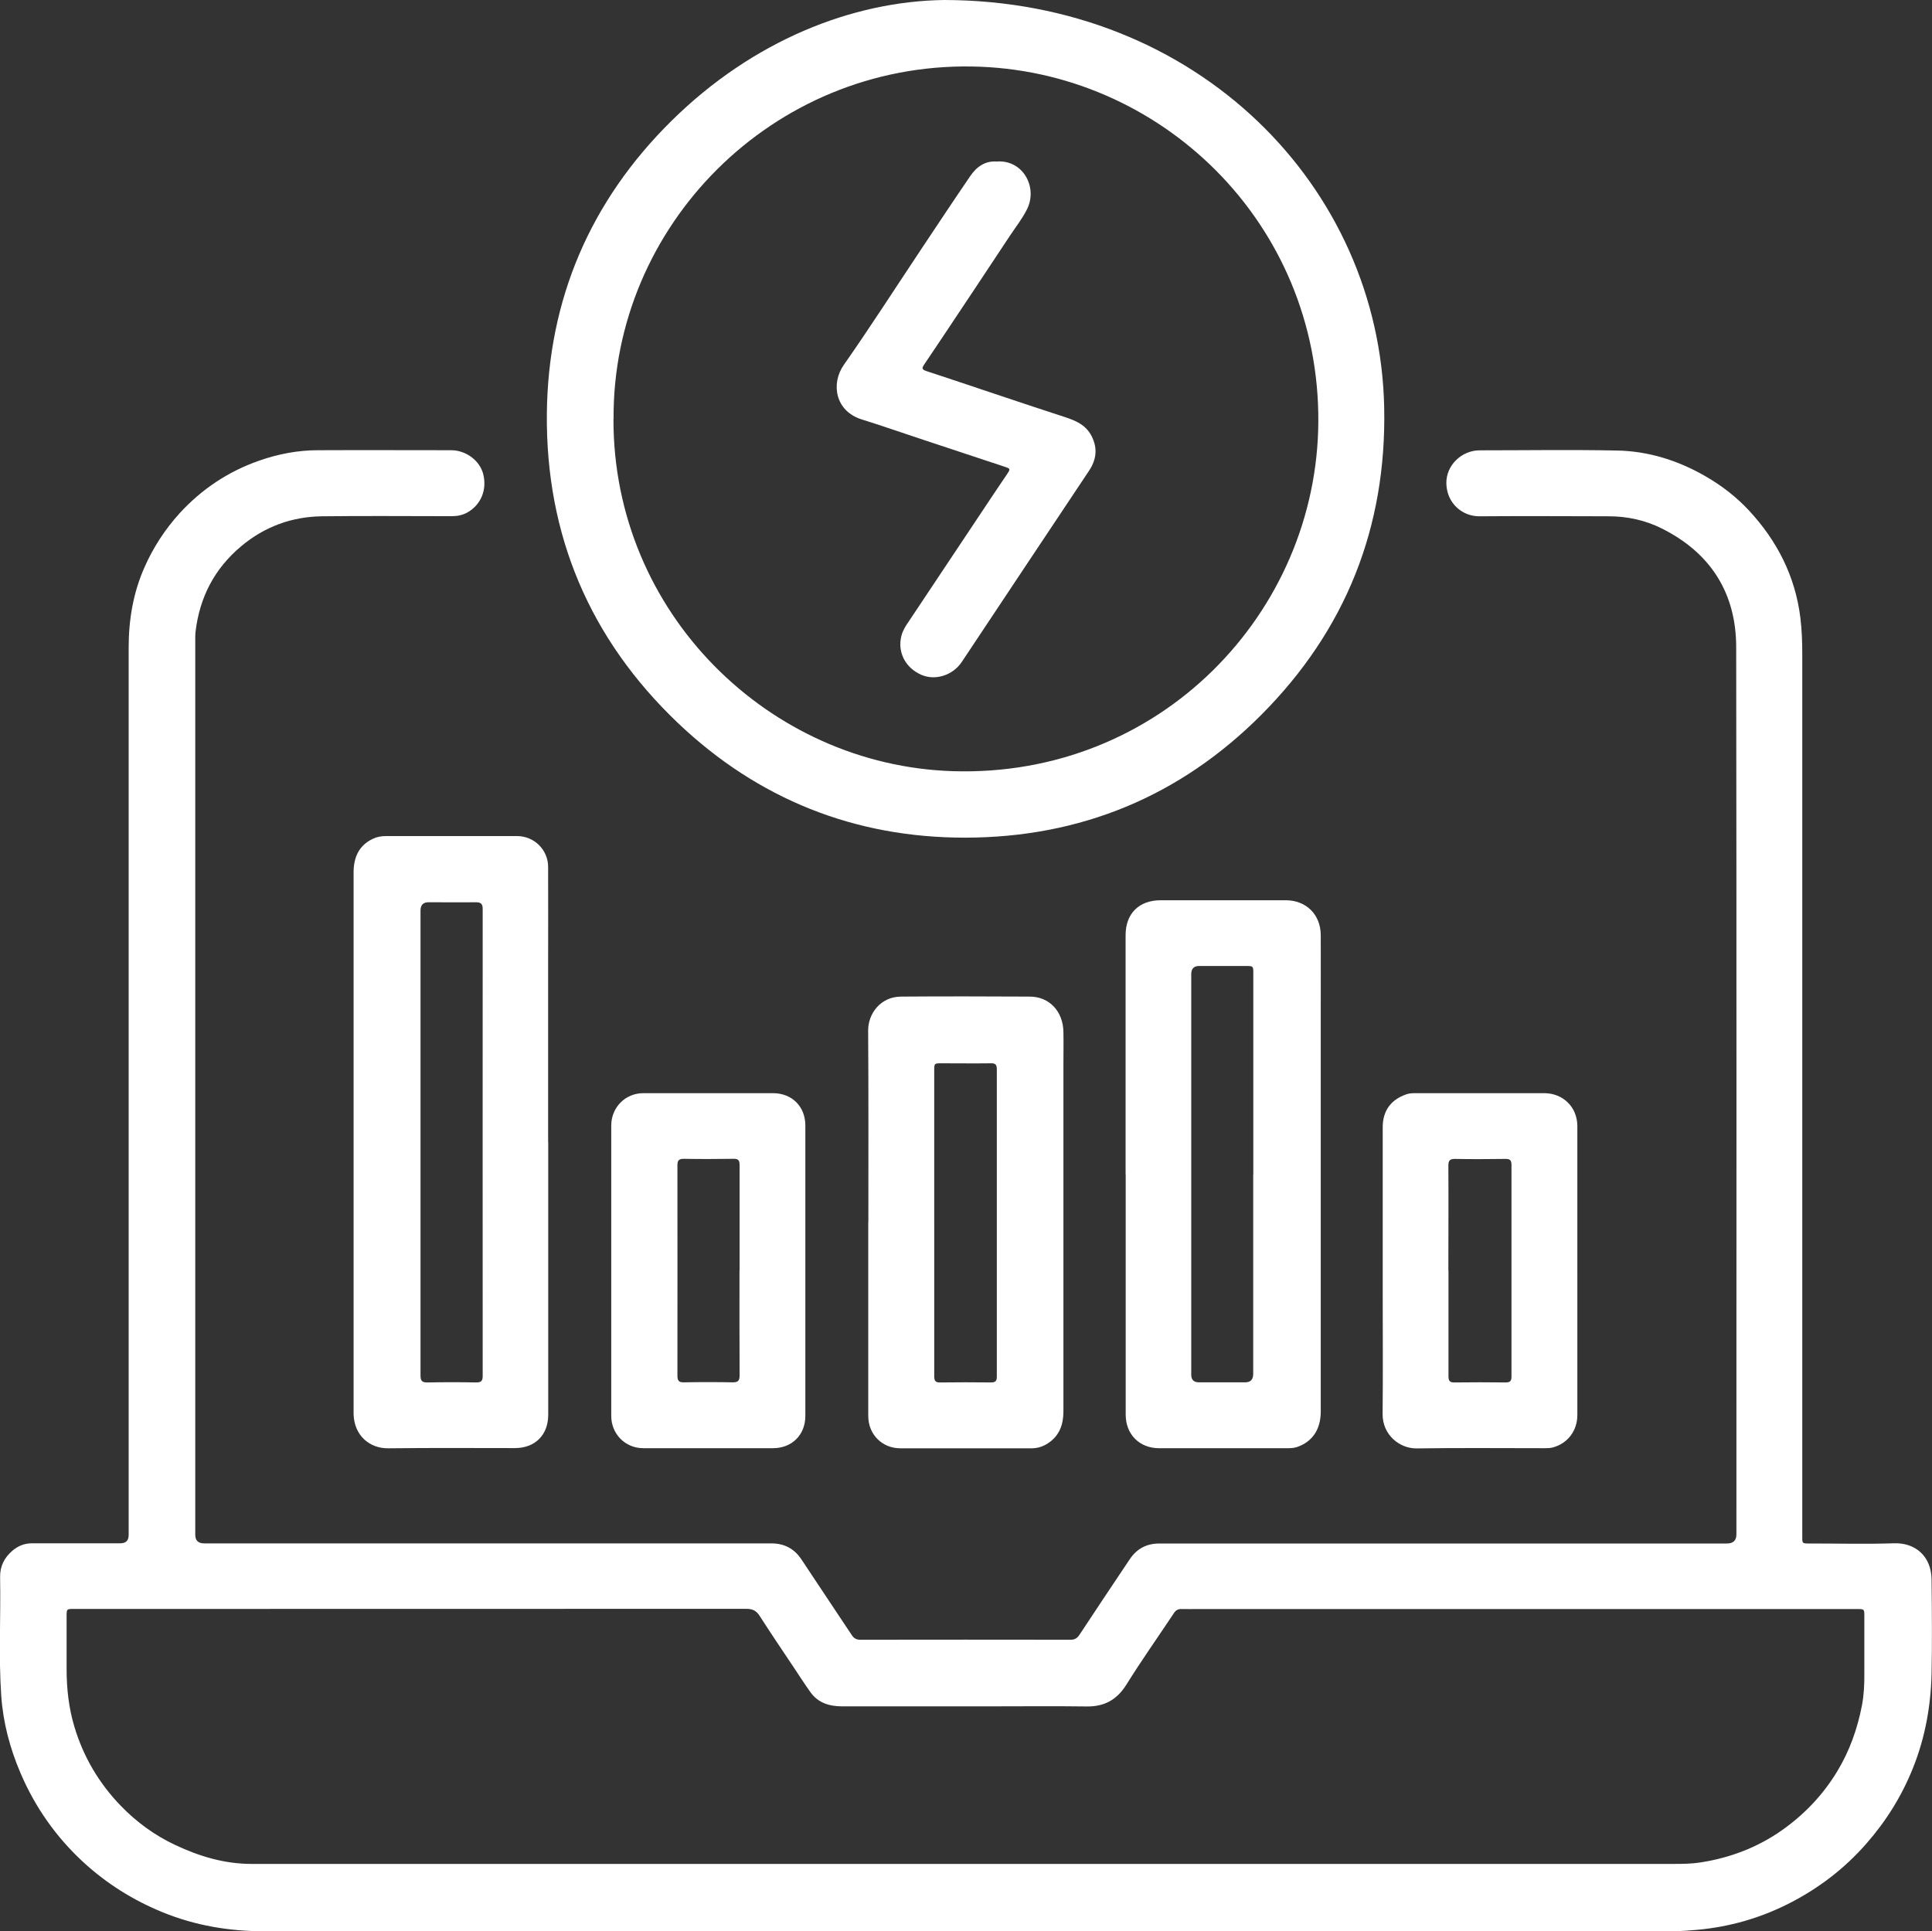 <svg xmlns="http://www.w3.org/2000/svg" id="Livello_1" data-name="Livello 1" viewBox="0 0 183.04 183"><rect x="0" y="0" width="183.04" height="183" fill="#333333" stroke="none"/><defs><style> .cls-1 { fill: #fff; stroke-width: 0px; } </style></defs><g id="_5HkBsw" data-name="5HkBsw"><g><path class="cls-1" d="M91.51,183c-22.17,0-44.35.01-66.52-.01-3.28,0-6.49-.54-9.56-1.79-2.8-1.14-5.31-2.71-7.54-4.76-2.6-2.4-4.58-5.23-5.96-8.47-.99-2.32-1.63-4.74-1.81-7.25-.26-3.75-.04-7.51-.11-11.26-.02-1.05.39-1.86,1.17-2.53.54-.46,1.15-.7,1.86-.7,2.79,0,5.59,0,8.38,0q.77,0,.77-.79c0-28.03,0-56.06,0-84.09,0-2.63.43-5.19,1.5-7.6.83-1.88,1.94-3.59,3.33-5.12,2.1-2.29,4.61-3.96,7.53-4.98,1.8-.63,3.66-.99,5.56-.99,4.21-.02,8.43,0,12.64,0,1.39,0,2.71.98,3.03,2.26.38,1.49-.22,2.93-1.52,3.65-.46.25-.95.34-1.47.34-4.1,0-8.19-.04-12.29.01-2.86.04-5.43.98-7.64,2.83-2.55,2.13-3.96,4.87-4.34,8.16-.02.2-.02.41-.02.61,0,28.3,0,56.6,0,84.9q0,.82.84.82c17.91,0,35.81,0,53.72,0,1.26,0,2.2.5,2.89,1.55,1.58,2.39,3.17,4.76,4.75,7.14.21.32.44.44.82.44,6.63-.01,13.27-.01,19.9,0,.38,0,.61-.12.83-.44,1.58-2.4,3.18-4.79,4.78-7.18.67-1,1.59-1.5,2.82-1.5,17.92,0,35.85,0,53.77,0q.89,0,.89-.87c0-28.01.02-56.02-.02-84.04,0-5.14-2.42-8.95-7.04-11.26-1.57-.79-3.28-1.16-5.05-1.16-4.08-.01-8.16-.03-12.24,0-1.65.01-3.1-1.27-3.13-3.12-.03-1.71,1.44-3.12,3.15-3.13,4.35,0,8.7-.07,13.05.02,2.93.06,5.69.92,8.25,2.38,1.57.89,2.99,1.98,4.22,3.3,2.67,2.88,4.38,6.22,4.87,10.16.14,1.14.18,2.29.18,3.44,0,27.79,0,55.58,0,83.38,0,.97-.09.9.91.9,2.59,0,5.18.07,7.77-.02,2.03-.07,3.55,1.22,3.57,3.45.03,2.96.06,5.93,0,8.89-.07,3.08-.61,6.08-1.76,8.95-1.06,2.65-2.54,5.03-4.42,7.17-2.1,2.4-4.59,4.29-7.43,5.72-2.69,1.35-5.53,2.16-8.53,2.44-1.4.13-2.8.19-4.2.19-21.72,0-43.43,0-65.15,0ZM91.46,176.61c22.39,0,44.78,0,67.17,0,.83,0,1.65-.01,2.48-.14,2.78-.43,5.37-1.41,7.67-3.02,2.14-1.5,3.92-3.36,5.28-5.61,1.17-1.93,1.91-4.02,2.34-6.23.19-1,.24-2.01.23-3.03,0-1.81,0-3.62,0-5.43,0-.68,0-.69-.67-.69-.15,0-.3,0-.46,0-20.65,0-41.3,0-61.94,0-.54,0-1.08.01-1.62,0-.32-.01-.53.1-.71.37-1.51,2.27-3.08,4.49-4.52,6.8-.9,1.44-2.1,2.09-3.78,2.06-3-.04-5.99-.01-8.99-.01-4.72,0-9.44,0-14.17,0-1.19,0-2.25-.32-2.98-1.33-.55-.77-1.06-1.57-1.59-2.36-1.09-1.63-2.19-3.26-3.25-4.91-.31-.48-.68-.64-1.25-.64-19.02.01-38.05.01-57.07.01-2.22,0-4.43,0-6.65,0-.66,0-.67,0-.67.69,0,1.66,0,3.32,0,4.98,0,1.87.2,3.7.74,5.5.86,2.86,2.33,5.35,4.4,7.49,1.49,1.54,3.2,2.79,5.16,3.71,2.29,1.08,4.67,1.79,7.22,1.79,22.54,0,45.09,0,67.63,0Z"></path><path class="cls-1" d="M89.45,0c24.02.04,41.27,17.71,41.69,38.62.23,11.32-3.63,21.06-11.63,29.1-7.72,7.75-17.16,11.63-28.03,11.65-10.48.02-19.67-3.64-27.28-10.89-8.33-7.95-12.5-17.79-12.39-29.29.11-10.83,4.13-20.17,11.83-27.76C71.33,3.85,80.72.12,89.45,0ZM58.12,39.71c-.03,18.4,14.77,32.81,32.14,33.36,19.61.62,34.54-15,34.64-33.12.1-18.82-14.98-33.38-32.85-33.65-18.9-.29-34.04,15.11-33.92,33.41Z"></path><path class="cls-1" d="M51.94,108.25c0,8.6,0,17.2,0,25.79,0,1.93-1.24,3.17-3.17,3.17-3.99,0-7.99-.03-11.98.02-1.77.02-3.23-1.2-3.29-3.23,0-.08,0-.17,0-.25,0-17.03,0-34.05,0-51.08,0-1.41.48-2.55,1.82-3.19.39-.19.8-.26,1.23-.26,4.15,0,8.29,0,12.44,0,1.62,0,2.94,1.3,2.94,2.93.01,3.11,0,6.23,0,9.34,0,5.59,0,11.17,0,16.76ZM39.84,108.24c0,7.36,0,14.72,0,22.08,0,.51.13.68.66.67,1.54-.03,3.08-.03,4.62,0,.46,0,.61-.14.61-.61,0-14.75-.01-29.51,0-44.26,0-.5-.19-.63-.66-.63-1.49.02-2.98,0-4.47,0q-.75,0-.76.76c0,7.33,0,14.65,0,21.98Z"></path><path class="cls-1" d="M106.64,111.25c0-7.55,0-15.09,0-22.64,0-2.05,1.27-3.31,3.33-3.31,3.94,0,7.89,0,11.83,0,1.95,0,3.32,1.35,3.33,3.31.01,2.32,0,4.64,0,6.95,0,12.73,0,25.45,0,38.18,0,1.7-.79,2.87-2.25,3.37-.3.1-.6.11-.9.11-4.06,0-8.12,0-12.18,0-1.84,0-3.15-1.31-3.15-3.17,0-7.6,0-15.2,0-22.79ZM118.74,111.31c0-6.35,0-12.69,0-19.04,0-.74,0-.74-.72-.74-1.47,0-2.94,0-4.42,0q-.73,0-.74.76c0,6.63,0,13.27,0,19.9,0,6.02,0,12.05,0,18.07q0,.72.73.72c1.46,0,2.91,0,4.37,0q.77,0,.77-.79c0-6.29,0-12.59,0-18.88Z"></path><path class="cls-1" d="M82.27,115.78c0-6.06.02-12.11-.02-18.17,0-1.5,1.12-3.17,3.12-3.18,4.06-.03,8.12-.02,12.18,0,1.87,0,3.17,1.4,3.2,3.35.02,1.03,0,2.06,0,3.1,0,10.95,0,21.89,0,32.84,0,1.24-.36,2.3-1.44,3.02-.47.31-.99.49-1.57.49-4.15,0-8.29,0-12.44,0-1.73,0-3.04-1.32-3.04-3.06,0-6.13,0-12.25,0-18.38ZM88.51,115.82c0,4.86,0,9.71,0,14.57,0,.42.09.61.56.6,1.61-.02,3.22-.02,4.82,0,.42,0,.55-.14.55-.55,0-9.71,0-19.43,0-29.14,0-.43-.15-.56-.56-.55-1.56.02-3.11,0-4.67,0-.69,0-.7,0-.7.71,0,4.79,0,9.58,0,14.37Z"></path><path class="cls-1" d="M57.91,120.4c0-4.58,0-9.17,0-13.75,0-1.72,1.33-3.07,3.04-3.07,4.09,0,8.19,0,12.28,0,1.81,0,3.07,1.27,3.07,3.07,0,9.17,0,18.34,0,27.51,0,1.8-1.27,3.06-3.07,3.06-4.09,0-8.19,0-12.28,0-1.71,0-3.04-1.34-3.04-3.06,0-4.58,0-9.17,0-13.75ZM70.07,120.39c0-3.33,0-6.66,0-10,0-.43-.11-.6-.57-.59-1.57.02-3.15.03-4.72,0-.49,0-.6.18-.6.62,0,6.65.01,13.3,0,19.94,0,.45.13.63.6.62,1.54-.03,3.08-.03,4.62,0,.51,0,.67-.13.67-.65-.02-3.32-.01-6.63-.01-9.95Z"></path><path class="cls-1" d="M149.44,120.41c0,4.55,0,9.1,0,13.66,0,1.52-.94,2.73-2.37,3.09-.25.06-.5.06-.76.06-4.03,0-8.06-.04-12.08.02-1.61.03-3.26-1.27-3.24-3.27.04-3.81.01-7.61.01-11.42,0-5.25,0-10.49,0-15.74,0-1.55.76-2.6,2.21-3.11.3-.11.59-.12.9-.12,4.06,0,8.12,0,12.18,0,1.8,0,3.15,1.32,3.15,3.13,0,4.57,0,9.14,0,13.71ZM137.23,120.39c0,3.33,0,6.66,0,10,0,.42.1.61.56.6,1.62-.02,3.25-.02,4.87,0,.43,0,.54-.16.54-.57,0-6.68,0-13.36,0-20.04,0-.46-.16-.58-.59-.57-1.59.02-3.18.03-4.77,0-.5,0-.62.17-.62.65.02,3.31,0,6.63,0,9.94Z"></path><path class="cls-1" d="M94.48,15.3c2.45-.15,3.86,2.45,2.82,4.53-.45.9-1.07,1.68-1.62,2.51-2.13,3.23-4.28,6.45-6.43,9.68-.56.84-1.13,1.69-1.7,2.53-.2.3-.24.45.19.6,4.37,1.44,8.72,2.93,13.09,4.35,1.08.35,2.05.75,2.6,1.84.58,1.15.44,2.22-.25,3.26-1.86,2.79-3.71,5.57-5.57,8.36-2.16,3.25-4.33,6.51-6.49,9.76-.85,1.28-2.54,1.81-3.88,1.2-1.5-.68-2.24-2.18-1.83-3.71.13-.48.39-.9.67-1.3,2.7-4.05,5.4-8.11,8.1-12.16.4-.6.81-1.21,1.22-1.81.34-.51.34-.53-.23-.72-2.57-.85-5.14-1.7-7.7-2.55-1.94-.64-3.87-1.32-5.83-1.93-2.53-.79-2.93-3.41-1.7-5.16,2.54-3.63,4.93-7.36,7.39-11.05,1.52-2.28,3.03-4.56,4.58-6.83.62-.92,1.46-1.5,2.59-1.39Z"></path></g></g></svg>
